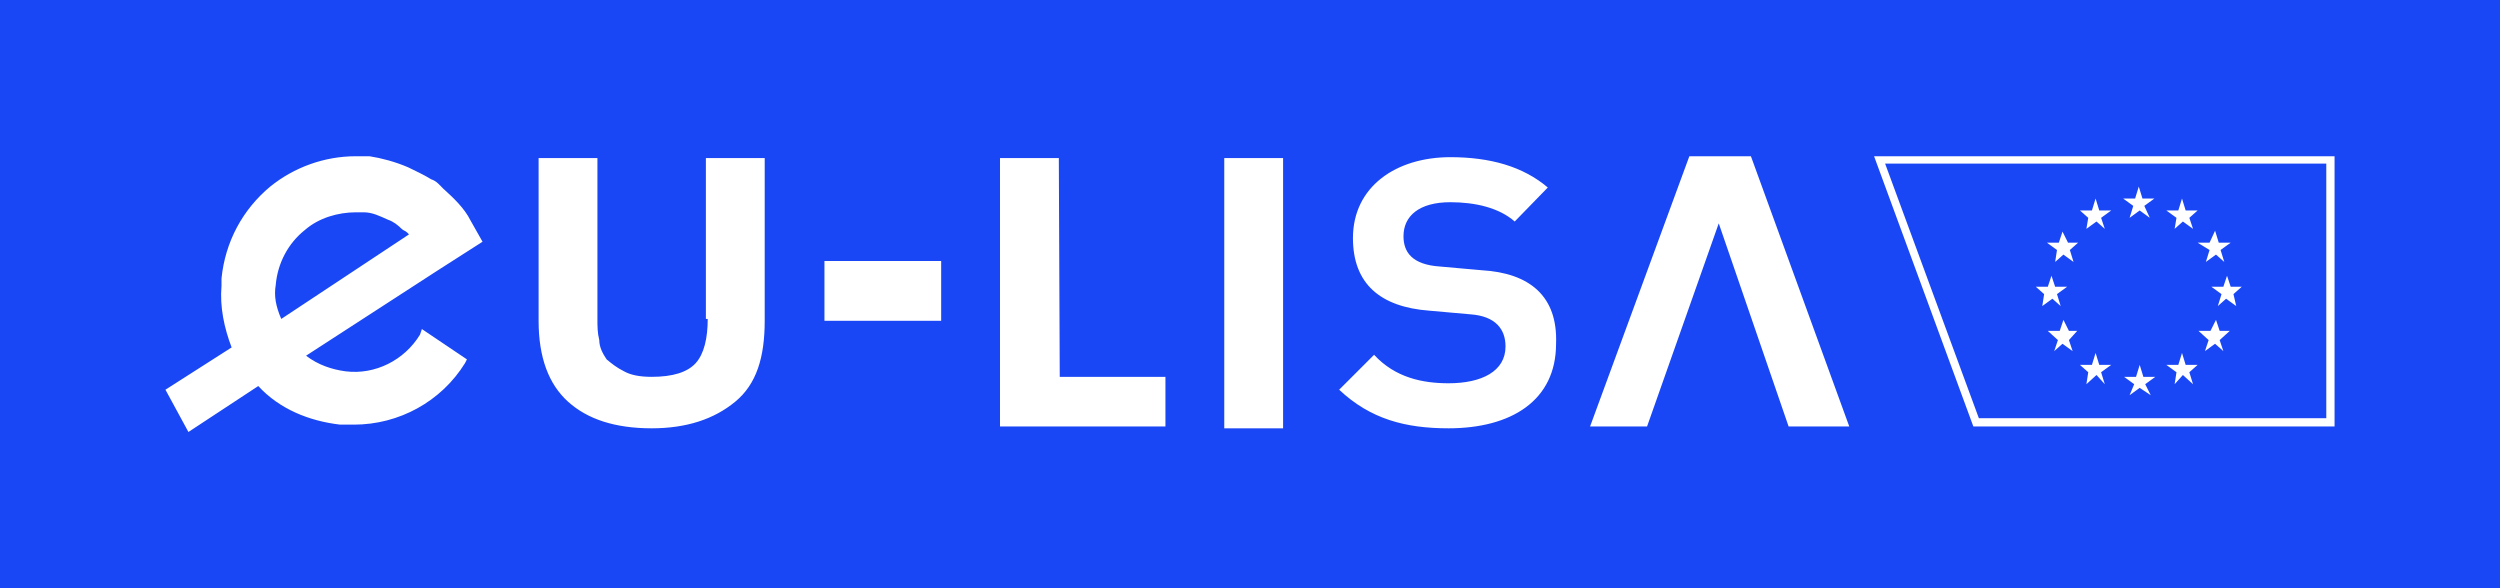 <?xml version="1.0" encoding="utf-8"?>
<!-- Generator: Adobe Illustrator 26.0.3, SVG Export Plug-In . SVG Version: 6.00 Build 0)  -->
<svg version="1.1" id="Warstwa_1" xmlns="http://www.w3.org/2000/svg" xmlns:xlink="http://www.w3.org/1999/xlink" x="0px" y="0px"
	 viewBox="0 0 272 64" style="enable-background:new 0 0 272 64;" xml:space="preserve">
<style type="text/css">
	.st0{fill:#1947F5;}
	.st1{fill:#FFFFFF;}
</style>
<rect class="st0" width="272" height="64"/>
<g transform="translate(0, 0)">
	<g transform="translate(-0, 3.552713678800501e-15) rotate(0)">
		<path vector-effect="non-scaling-stroke" class="st1" d="M169.3,37.4c0,6.2-4.9,9.2-11.7,9.2c-4.7,0-8.5-1-11.9-4.2l3.8-3.8
			c2.3,2.5,5.3,3.1,8.1,3.1c3.6,0,6.2-1.3,6.2-4c0-1.9-1.1-3.3-3.8-3.5l-4.5-0.4c-5.3-0.4-8.3-2.9-8.3-7.9c0-5.6,4.7-8.8,10.6-8.8
			c4.3,0,7.9,1,10.6,3.3l-3.6,3.7c-1.7-1.5-4.3-2.1-7-2.1c-3.4,0-5.1,1.5-5.1,3.7c0,1.7,0.9,3.1,4,3.3l4.5,0.4
			C166.4,29.7,169.5,32.2,169.3,37.4L169.3,37.4z M133.2,46.6h6.4V17.2h-6.4V46.6z M242.7,31.2l-0.4-1.2l-0.4,1.2h-1.3l1.1,0.8
			l-0.4,1.3l0.9-0.8l1.1,0.8L243,32l0.9-0.8L242.7,31.2z M115.2,17.2h-6.4v29.2h18V41h-11.5L115.2,17.2z M183.8,17l-10.8,29.4h6.2
			l7.8-22.1l7.6,22.1h6.6L190.5,17H183.8z M240.4,27.2l-0.4,1.3l1.1-0.8l0.9,0.8l-0.4-1.3l1.1-0.8h-1.3l-0.4-1.3l-0.6,1.3h-1.3
			L240.4,27.2z M47.5,29.5l-14.2,9.2c1.3,1,2.8,1.5,4.3,1.7c3.2,0.4,6.4-1.2,8.1-4l0.2-0.6l4.9,3.3l-0.2,0.4
			c-2.6,4.2-7.2,6.7-12.1,6.7c-0.6,0-0.9,0-1.5,0c-3.4-0.4-6.6-1.7-8.9-4.2l-7.6,5L18,42.4l7.2-4.6c-0.8-2.1-1.3-4.4-1.1-6.7v-0.6
			v-0.2c0.4-4,2.3-7.5,5.3-10c2.6-2.1,5.9-3.3,9.3-3.3c0.6,0,0.9,0,1.5,0c1.3,0.2,2.8,0.6,4.2,1.2c0.8,0.4,1.7,0.8,2.5,1.3
			c0.6,0.2,0.9,0.6,1.3,1c1.1,1,2.3,2.1,3,3.5l1.3,2.3L47.5,29.5z M44.5,25.5l-0.2-0.2c-0.2-0.2-0.4-0.2-0.6-0.4
			c-0.4-0.4-0.9-0.8-1.5-1c-0.9-0.4-1.7-0.8-2.6-0.8c-0.4,0-0.6,0-0.9,0c-1.9,0-4,0.6-5.5,1.9c-1.9,1.5-3,3.7-3.2,6
			c-0.2,1.2,0,2.3,0.6,3.7L44.5,25.5z M76.8,34.7H77c0,2.1-0.4,3.8-1.3,4.8S73.2,41,70.9,41c-1.3,0-2.3-0.2-3-0.6
			c-0.8-0.4-1.3-0.8-1.9-1.3c-0.4-0.6-0.8-1.3-0.8-2.1c-0.2-0.8-0.2-1.5-0.2-2.3V17.2h-6.4v17.7c0,4,1.1,6.9,3.2,8.8
			c2.1,1.9,5.1,2.9,9.1,2.9c3.8,0,6.8-1,9.1-2.9c2.3-1.9,3.2-4.8,3.2-8.8V17.2h-6.4L76.8,34.7z M89.7,34.9h12.7v-6.5H89.7V34.9z
			 M227,41.8l1.1-1l0.9,1l-0.4-1.3l1.1-0.8h-1.3l-0.4-1.3l-0.4,1.3h-1.3l0.9,0.8L227,41.8z M227,24.9l1.1-0.8l0.9,0.8l-0.4-1.2
			l1.1-0.8h-1.3l-0.4-1.3l-0.4,1.3h-1.3l0.9,0.8L227,24.9z M225.1,36l-0.6-1.2l-0.4,1.2h-1.3l1.1,1l-0.4,1.2l0.9-0.8l1.1,0.8
			l-0.4-1.2l0.9-1H225.1z M223.6,28.5l0.9-0.8l1.1,0.8l-0.4-1.3l0.9-0.8h-1.1l-0.6-1.2l-0.4,1.2h-1.3l1.1,0.8L223.6,28.5z
			 M222.2,33.3l1.1-0.8l0.9,0.8l-0.4-1.3l1.1-0.8h-1.3l-0.4-1.2l-0.4,1.2h-1.3l0.9,0.8L222.2,33.3z M254,17v29.4h-39.3L203.9,17H254
			z M253.1,17.8h-48l10.2,27.7h37.8V17.8z M236.6,24.9l0.9-0.8l1.1,0.8l-0.4-1.2l0.9-0.8h-1.3l-0.4-1.3l-0.4,1.3h-1.3l1.1,0.8
			L236.6,24.9z M241.5,36l-0.4-1.2l-0.6,1.2h-1.3l1.1,1l-0.4,1.2l1.1-0.8l0.9,0.8l-0.4-1.2l1.1-1H241.5z M236.6,41.8l0.9-1l1.1,1
			l-0.4-1.3l0.9-0.8h-1.3l-0.4-1.3l-0.4,1.3h-1.3l1.1,0.8L236.6,41.8z M231.7,43l1.1-0.8L234,43l-0.6-1.2l1.1-0.8h-1.3l-0.4-1.3
			l-0.4,1.3h-1.3l1.1,0.8L231.7,43z M231.7,23.7l1.1-0.8l1.1,0.8l-0.6-1.3l1.1-0.8h-1.3l-0.4-1.3l-0.4,1.3h-1.3l1.1,0.8L231.7,23.7z
			"/>
	</g>
</g>
</svg>
